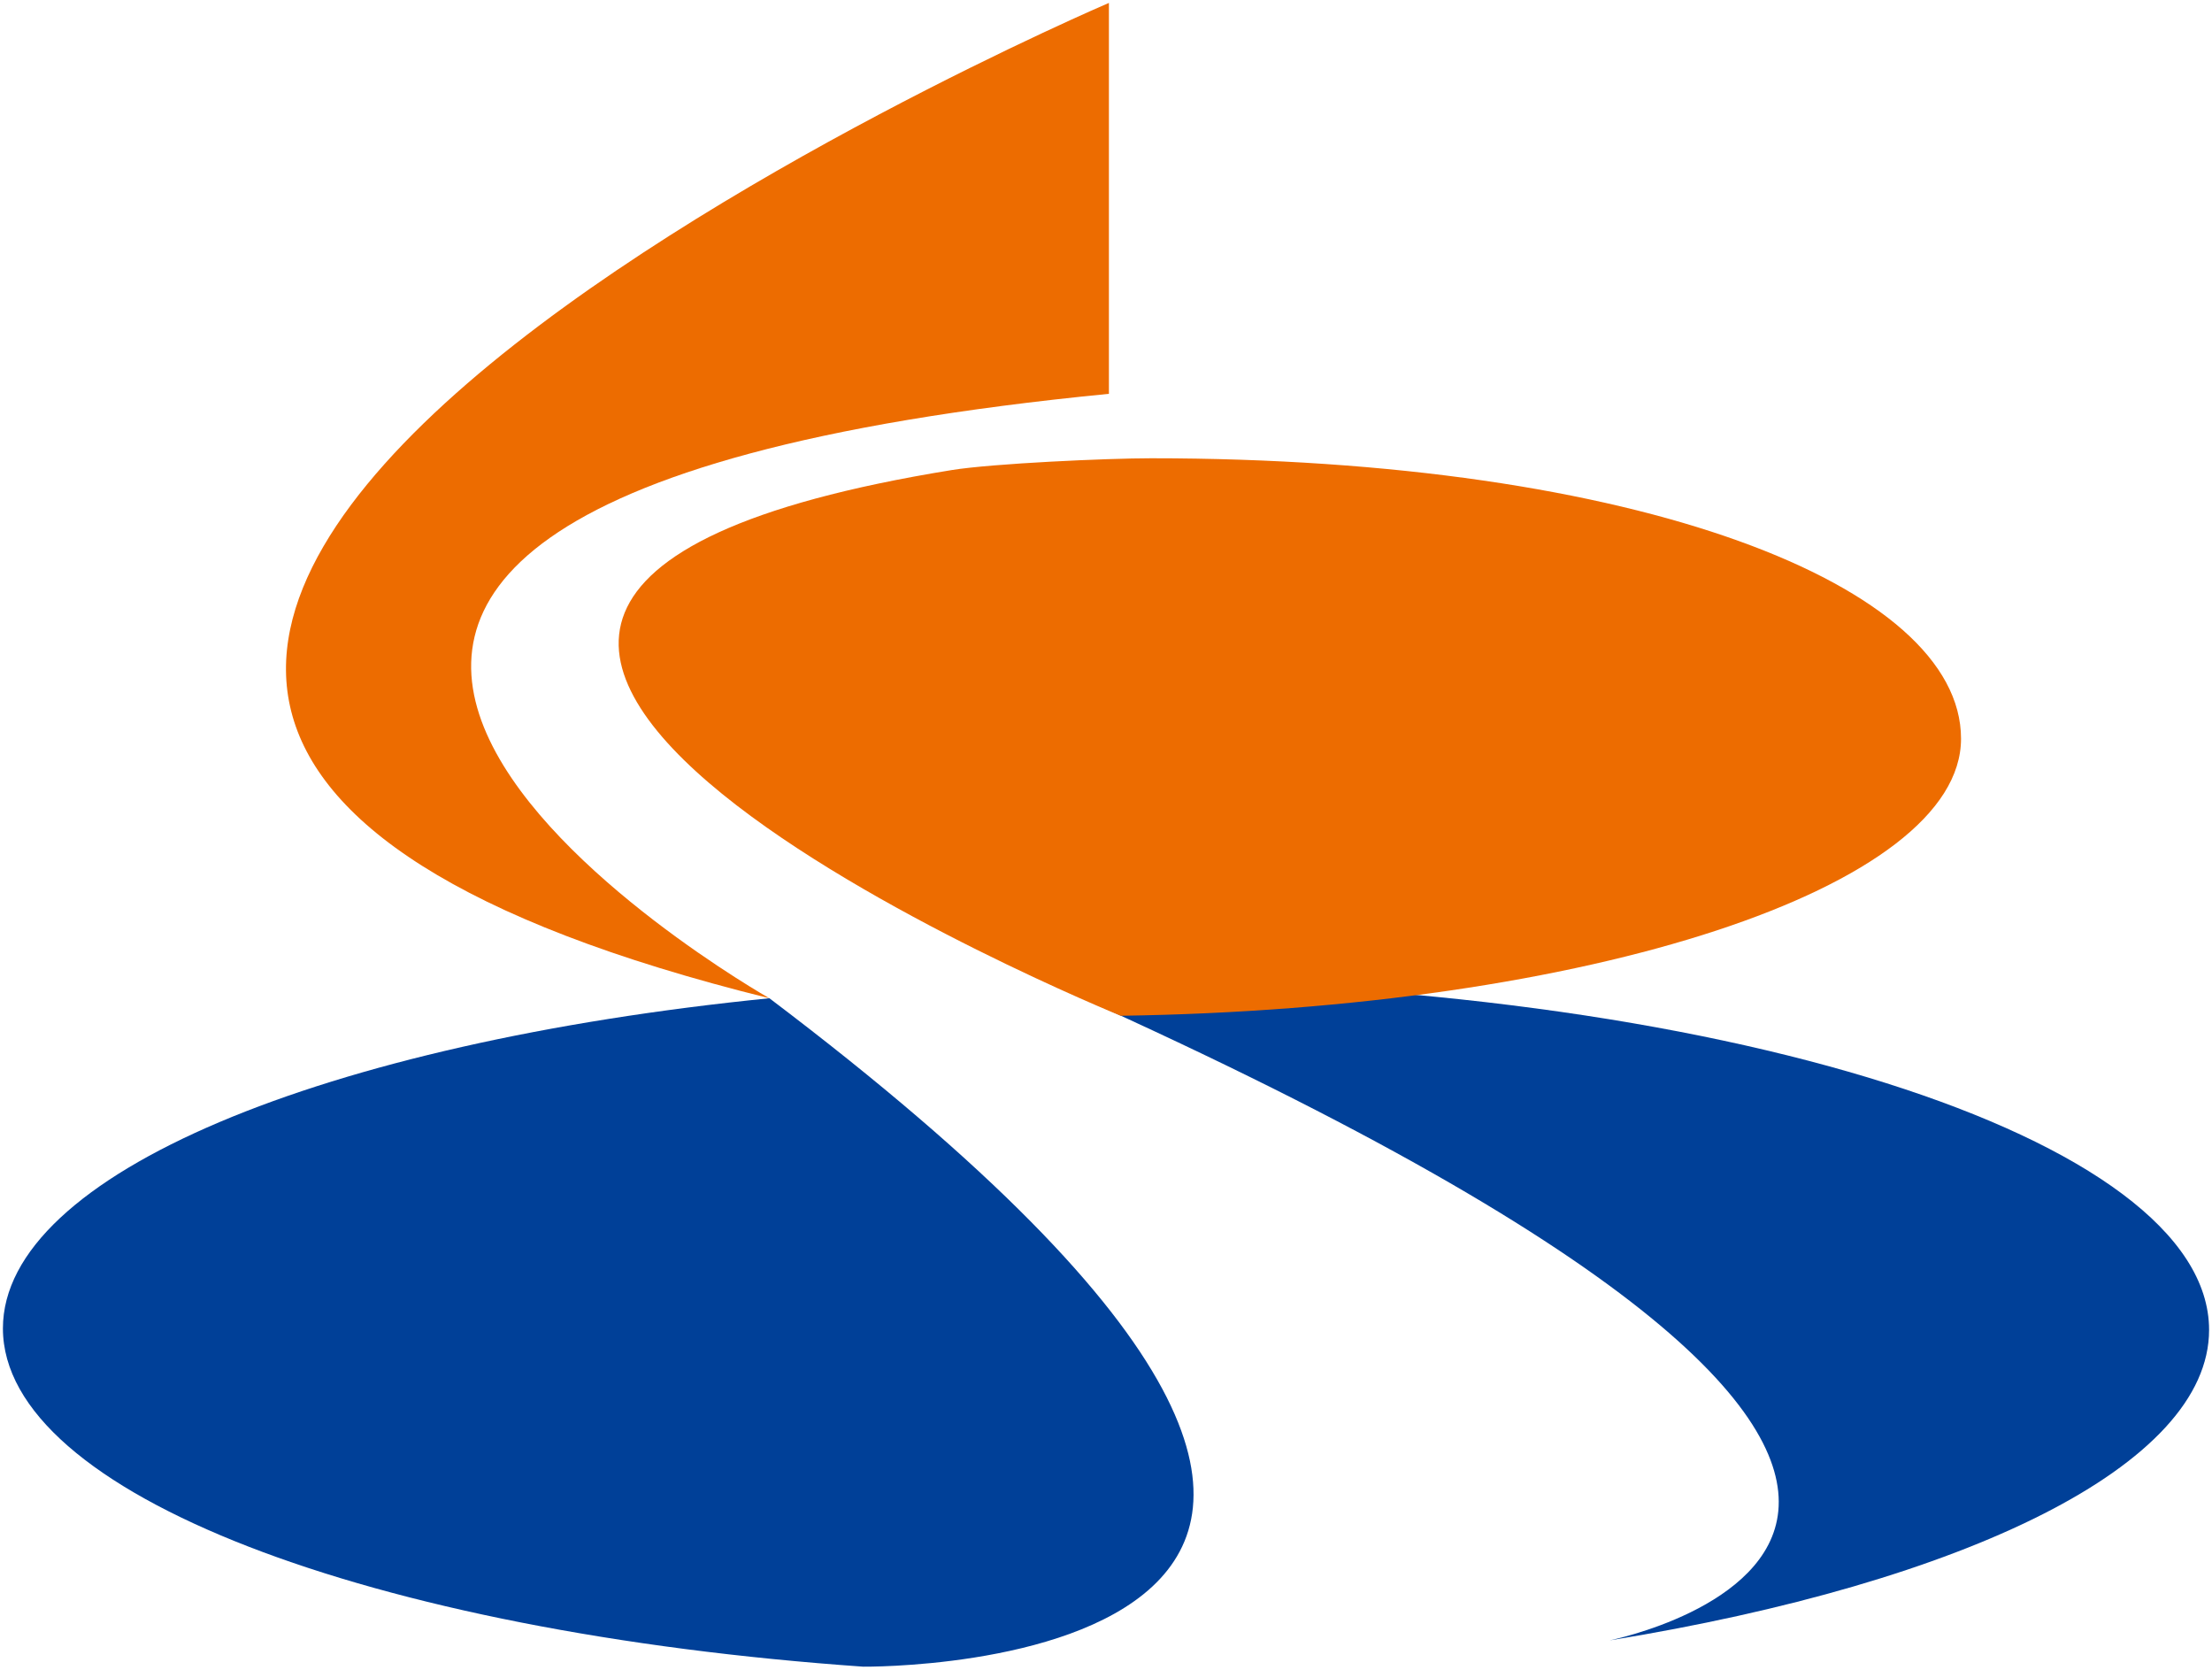 <svg width="758" height="572" xmlns="http://www.w3.org/2000/svg" xmlns:xlink="http://www.w3.org/1999/xlink" overflow="hidden"><defs><clipPath id="clip0"><rect x="-1" y="92" width="758" height="572"></rect></clipPath></defs><g clip-path="url(#clip0)" transform="translate(1 -92)"><path d="M262.659 434C110.369 449.253 0 494.181 0 547.098 0 603.751 126.076 651.169 294.802 662.998 294.802 662.998 569.736 666.111 262.659 434" fill="#004098" fill-rule="evenodd"></path><path d="M357.208 428.309C350.86 425.491 371.257 428.1 378.334 428.1 586.888 428.1 756 481.548 756 547.627 756 593.976 672.537 634.166 550.568 654 550.568 653.896 769.217 610.992 357.208 428.309Z" fill="#004098" fill-rule="evenodd"></path><path d="M325.091 253.05C339.243 250.766 378.58 249 393.461 249 560.276 249 671 292.518 671 345.071 671 396.067 543.417 437.715 383.054 440 383.054 440 38.081 299.58 325.091 253.05Z" fill="#ED6C00" fill-rule="evenodd"></path><path d="M379 93C379 93-168.836 327.236 262.641 434 262.641 434-31.851 267.09 379 226.923L379 93Z" fill="#ED6C00" fill-rule="evenodd"></path></g></svg>